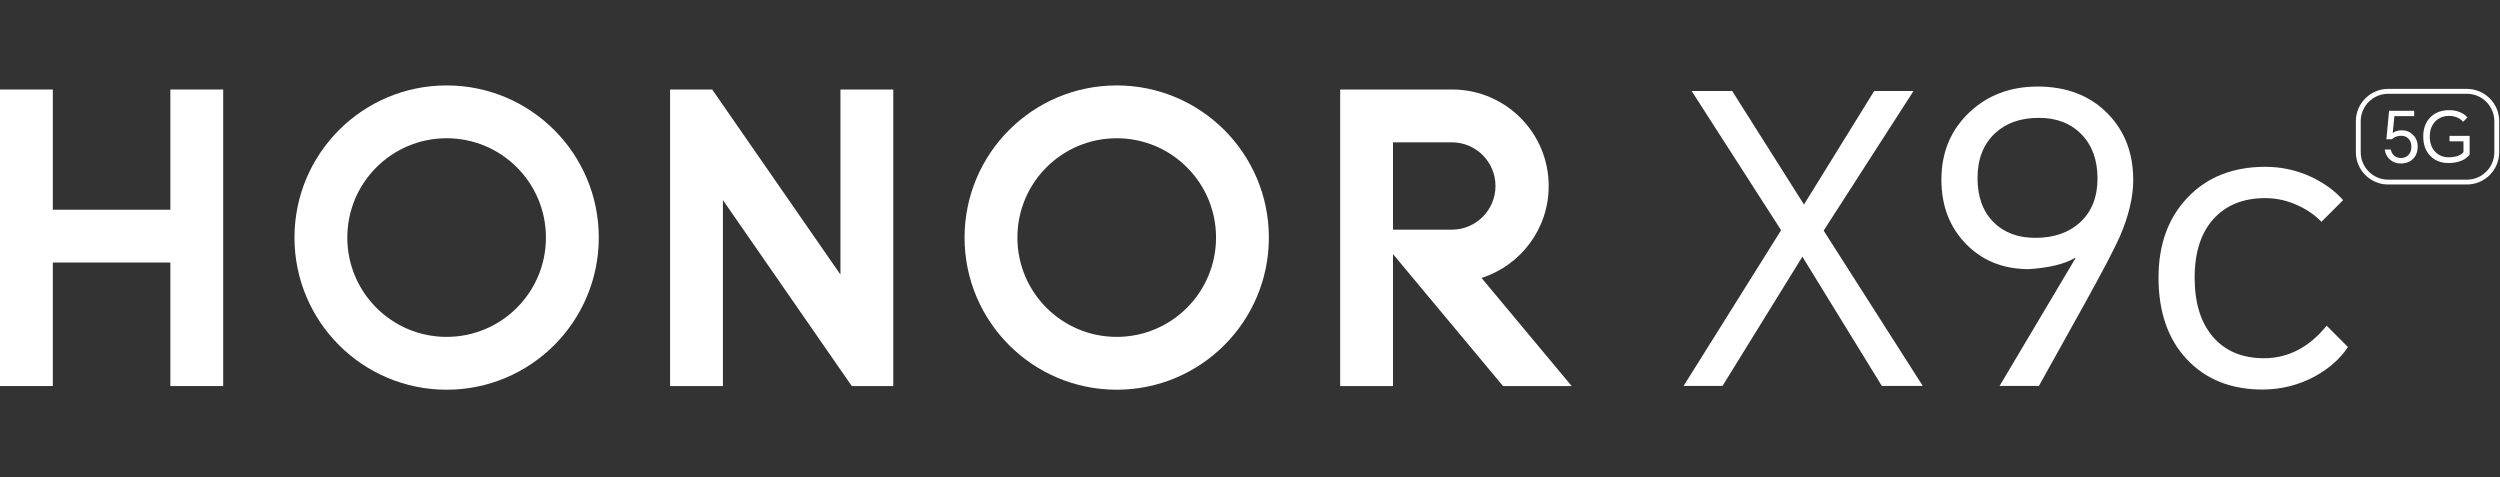 <svg width="723" height="138" viewBox="0 0 723 138" fill="none" xmlns="http://www.w3.org/2000/svg">
<rect x="0" y="0" width="723" height="138" fill="#333333" stroke="none"/>
<path d="M49.269 25.886H64.547V111.645H49.269V75.922H15.274V111.645H-0V25.886H15.274V60.648H49.269V25.886Z" fill="white"/>
<path d="M243.057 79.407L205.964 25.886H193.788V111.645H209.066V57.863L246.334 111.645H258.335V25.886H243.057V79.407Z" fill="white"/>
<path d="M322.954 24.706C298.653 24.706 278.952 44.403 278.952 68.708C278.952 93.014 298.653 112.706 322.954 112.706C347.255 112.706 366.956 93.004 366.956 68.708C366.956 44.413 347.259 24.706 322.954 24.706ZM322.954 97.428C307.088 97.428 294.23 84.569 294.23 68.704C294.23 52.838 307.088 39.98 322.954 39.98C338.82 39.98 351.678 52.838 351.678 68.704C351.678 84.569 338.82 97.428 322.954 97.428Z" fill="white"/>
<path d="M428.459 80.378C439.721 76.788 447.881 66.241 447.881 53.79C447.881 38.403 435.425 25.928 420.052 25.886H387.577V111.65H402.851V73.483L434.677 111.65H454.53L428.459 80.383V80.378ZM402.856 66.421V41.159H419.867C426.839 41.159 432.494 46.814 432.494 53.79C432.494 60.766 426.839 66.421 419.863 66.421H402.856Z" fill="white"/>
<path d="M129.165 24.706C104.865 24.706 85.163 44.403 85.163 68.708C85.163 93.014 104.865 112.706 129.165 112.706C153.466 112.706 173.167 93.004 173.167 68.708C173.167 44.413 153.466 24.706 129.165 24.706ZM129.165 97.428C113.299 97.428 100.441 84.569 100.441 68.704C100.441 52.838 113.299 39.98 129.165 39.98C145.031 39.98 157.884 52.838 157.884 68.704C157.884 84.569 145.026 97.428 129.165 97.428Z" fill="white"/>
<path d="M486.896 111.607L515.097 66.578L489.217 26.308H500.938L521.712 59.151L542.021 26.308H553.395L527.399 66.695L556.064 111.607H544.227L521.248 74.238L498.153 111.607H486.896ZM589.655 111.607H578.282L600.216 74.702L600.1 74.586C597.083 76.366 592.634 77.449 586.754 77.836C579.404 77.836 573.369 75.437 568.65 70.64C563.853 65.766 561.454 59.538 561.454 51.956C561.454 44.064 564.162 37.565 569.578 32.459C574.839 27.507 581.415 25.031 589.307 25.031C597.586 25.031 604.278 27.584 609.384 32.691C614.413 37.72 616.928 44.18 616.928 52.072C616.928 56.946 615.651 62.362 613.098 68.319C611.551 71.801 608.34 77.952 603.466 86.772L589.655 111.607ZM571.899 51.491C571.899 56.907 573.446 61.163 576.541 64.257C579.559 67.275 583.582 68.784 588.611 68.784C593.949 68.784 598.243 67.313 601.493 64.373C604.897 61.279 606.599 57.023 606.599 51.608C606.599 46.269 605.052 42.014 601.957 38.842C598.862 35.669 594.762 34.083 589.655 34.083C584.394 34.083 580.178 35.553 577.005 38.493C573.601 41.666 571.899 45.998 571.899 51.491ZM655.114 48.242C659.679 48.242 664.012 49.17 668.112 51.027C671.981 52.807 675.153 55.089 677.629 57.874L671.362 64.141C669.582 62.284 667.377 60.737 664.747 59.499C661.652 58.029 658.441 57.294 655.114 57.294C648.77 57.294 643.78 59.306 640.143 63.329C636.507 67.352 634.689 73 634.689 80.273C634.689 87.546 636.43 93.232 639.911 97.333C643.47 101.511 648.422 103.6 654.766 103.6C661.729 103.6 667.764 100.466 672.87 94.199L679.021 100.35C676.855 103.677 673.683 106.501 669.505 108.822C664.785 111.375 659.718 112.652 654.302 112.652C645.172 112.652 637.861 109.712 632.368 103.832C626.952 98.029 624.244 90.176 624.244 80.273C624.244 70.756 627.029 63.058 632.6 57.178C638.248 51.221 645.753 48.242 655.114 48.242Z" fill="white"/>
<path d="M713.424 53.356H690.662C685.507 53.356 681.316 49.164 681.316 44.009V35.053C681.316 29.898 685.507 25.706 690.662 25.706H713.424C718.579 25.706 722.771 29.898 722.771 35.053V44.009C722.771 49.164 718.579 53.356 713.424 53.356ZM690.662 27.119C686.282 27.119 682.721 30.679 682.721 35.059V44.016C682.721 48.396 686.282 51.957 690.662 51.957H713.424C717.805 51.957 721.365 48.396 721.365 44.016V35.059C721.365 30.679 717.805 27.119 713.424 27.119H690.662Z" fill="white"/>
<path d="M694.275 47.283C693.058 47.283 692.023 46.906 691.17 46.144C690.317 45.402 689.816 44.432 689.667 43.241H691.411C691.548 43.944 691.867 44.517 692.361 44.966C692.888 45.454 693.546 45.695 694.327 45.695C695.219 45.695 695.941 45.409 696.501 44.842C697.08 44.25 697.373 43.449 697.373 42.447C697.373 41.393 697.061 40.579 696.442 40.013C695.902 39.511 695.225 39.264 694.412 39.264C693.331 39.264 692.433 39.603 691.71 40.28H690.148L690.916 32.046H698.18V33.588H692.459L691.971 38.477C692.648 37.949 693.526 37.682 694.607 37.682C695.876 37.682 696.95 38.119 697.829 38.984C698.734 39.876 699.189 41.009 699.189 42.369C699.189 43.873 698.747 45.064 697.848 45.955C696.97 46.834 695.772 47.277 694.262 47.277L694.275 47.283Z" fill="white"/>
<path d="M708.106 47.147C705.913 47.147 704.149 46.45 702.815 45.057C701.474 43.664 700.803 41.796 700.803 39.459C700.803 37.123 701.519 35.196 702.951 33.823C704.318 32.514 706.108 31.857 708.328 31.857C709.48 31.857 710.528 32.059 711.472 32.469C712.337 32.833 713.04 33.334 713.58 33.972L712.344 35.209C711.856 34.682 711.309 34.285 710.704 34.011C709.988 33.686 709.167 33.523 708.25 33.523C706.681 33.523 705.386 34.031 704.357 35.046C703.251 36.14 702.691 37.617 702.691 39.466C702.691 41.315 703.199 42.74 704.214 43.846C705.229 44.94 706.544 45.487 708.172 45.487C709.2 45.487 710.124 45.331 710.951 45.018C711.706 44.732 712.201 44.38 712.435 43.964V40.878H708.399V39.297H714.218V44.693C713.743 45.396 713.001 45.968 711.986 46.417C710.866 46.906 709.571 47.147 708.113 47.147H708.106Z" fill="white"/>
</svg>
